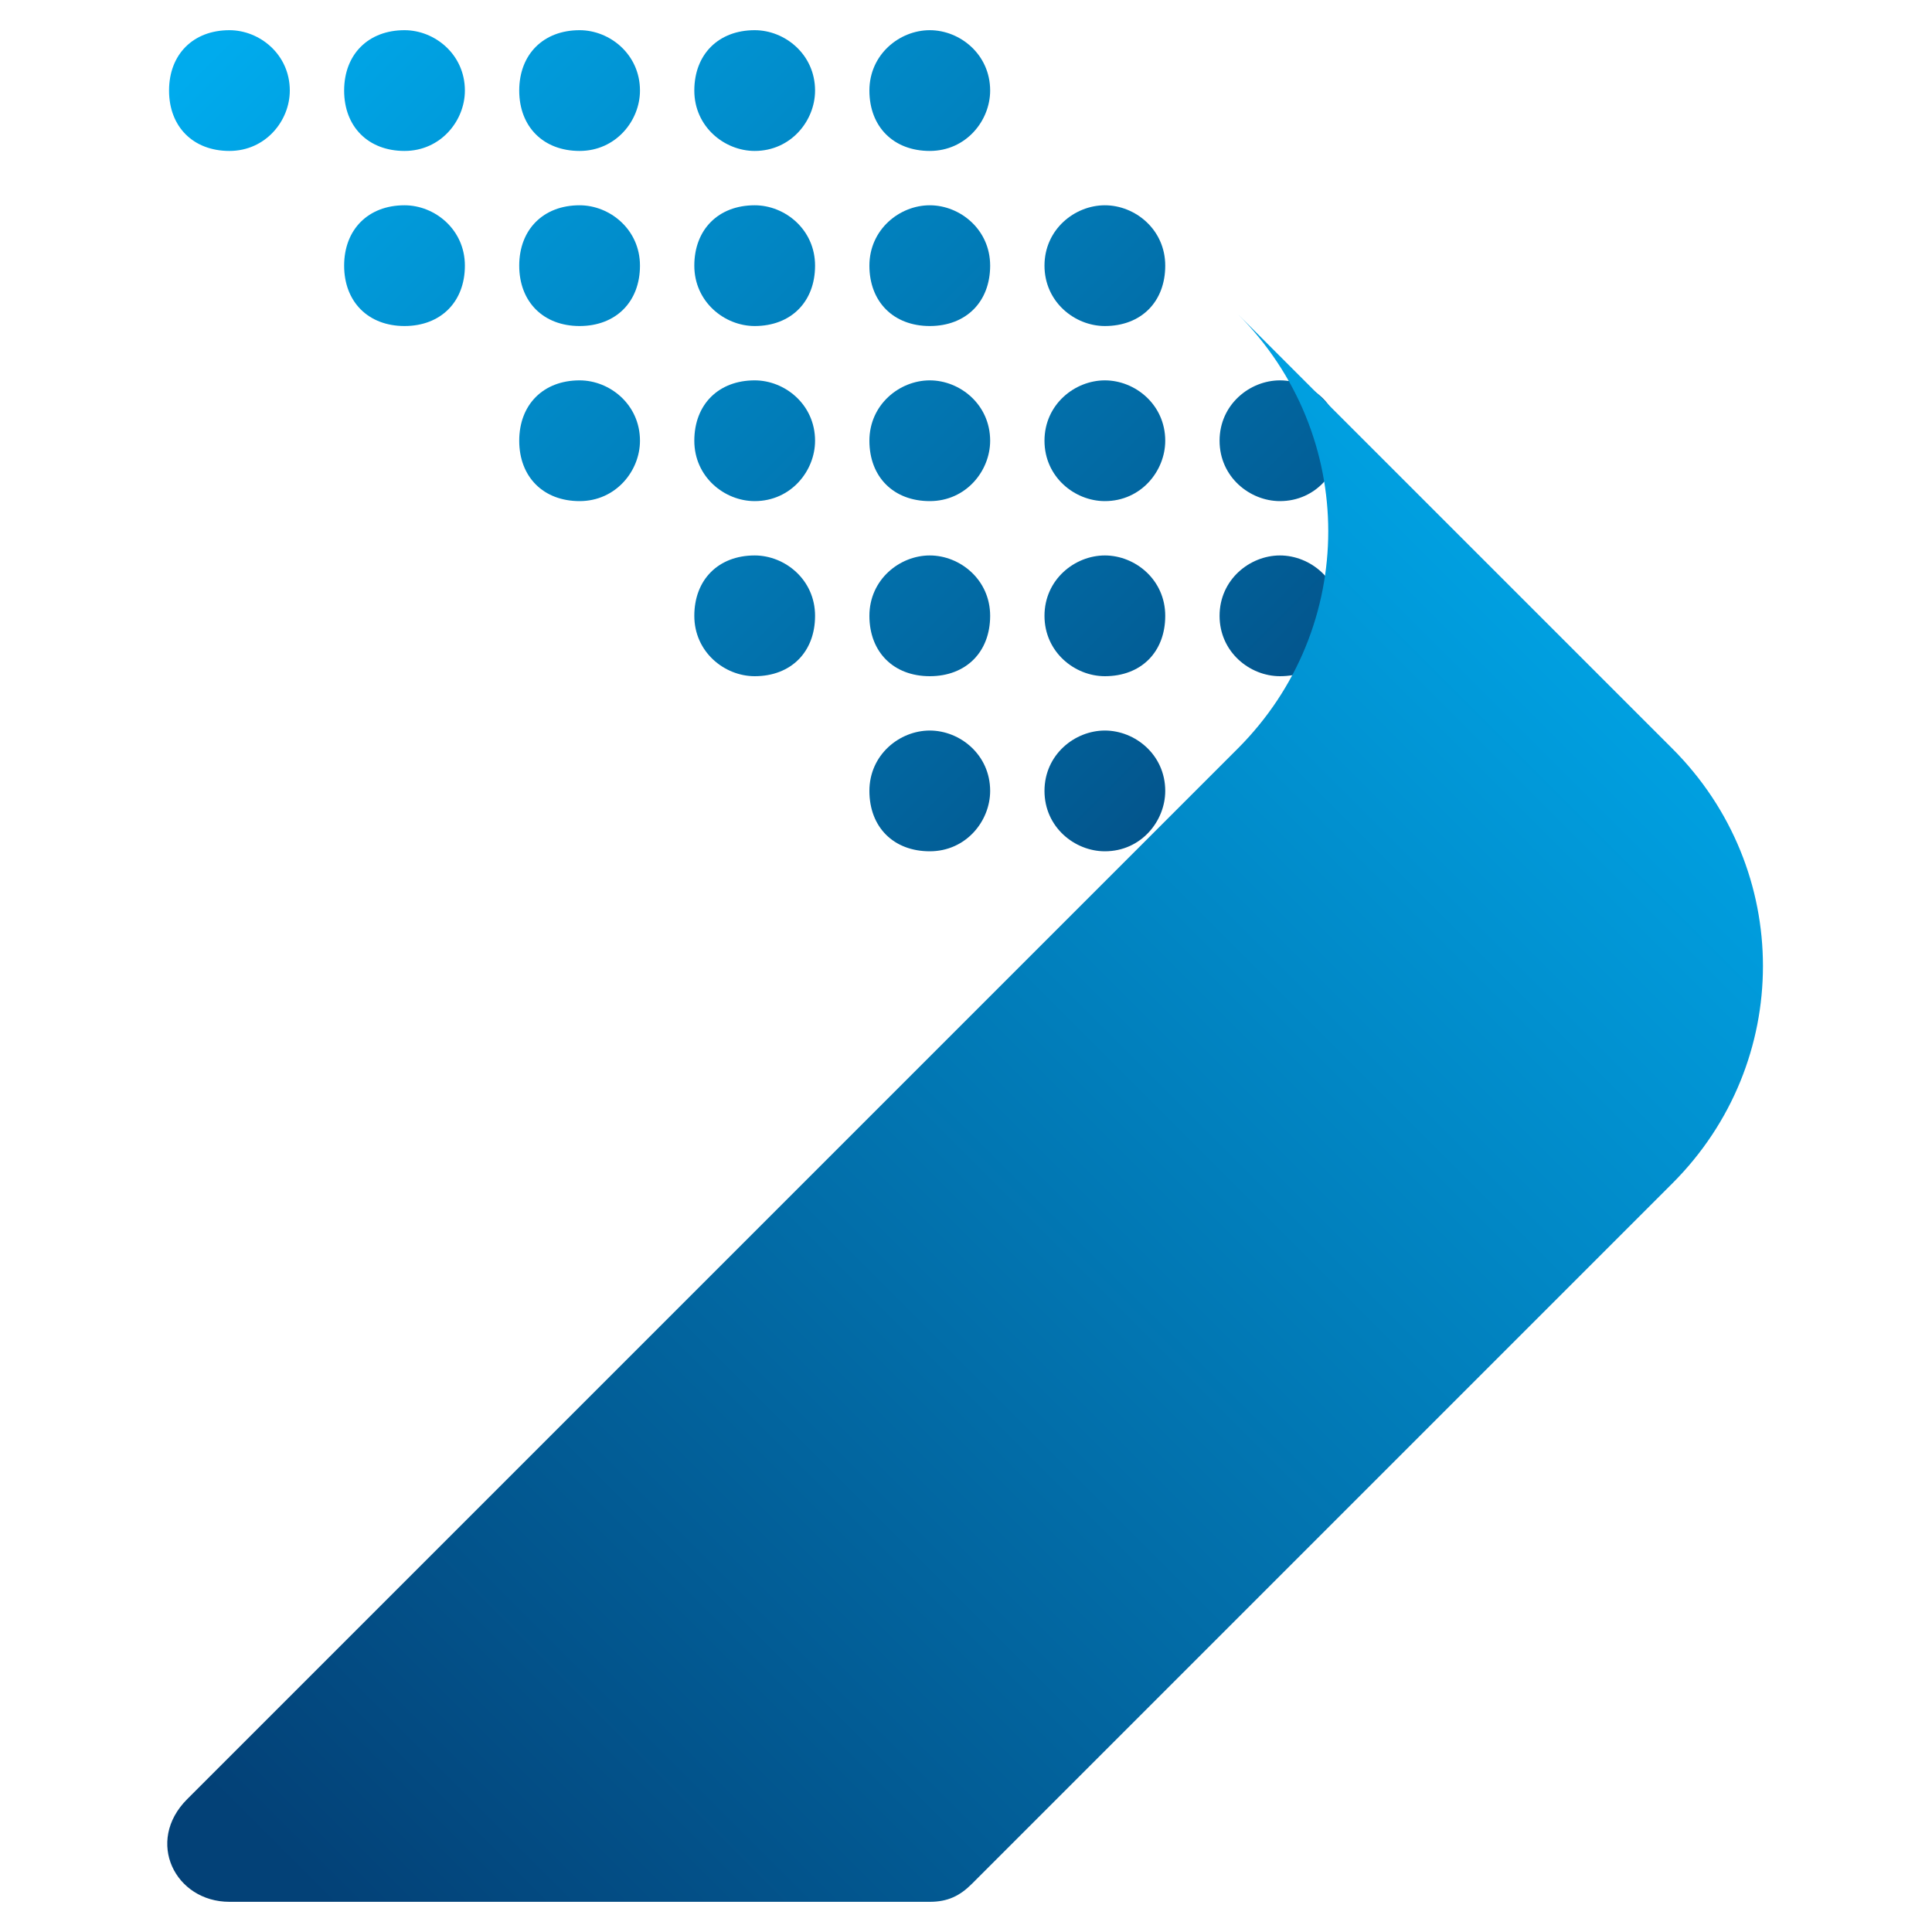 <?xml version="1.0" encoding="utf-8"?>
<!-- Generator: Adobe Illustrator 24.1.0, SVG Export Plug-In . SVG Version: 6.00 Build 0)  -->
<svg version="1.1" id="svg2" xmlns="http://www.w3.org/2000/svg" xmlns:xlink="http://www.w3.org/1999/xlink" x="0px" y="0px"
	 width="32px" height="32px" viewBox="0 0 32 32" style="enable-background:new 0 0 32 32;" xml:space="preserve">
<style type="text/css">
	.st0{fill-rule:evenodd;clip-rule:evenodd;fill:url(#SVGID_1_);}
	.st1{fill-rule:evenodd;clip-rule:evenodd;fill:url(#SVGID_2_);}
</style>
<g>
	<linearGradient id="SVGID_1_" gradientUnits="userSpaceOnUse" x1="6.247" y1="-1.876" x2="23.709" y2="15.587">
		<stop  offset="0" style="stop-color:#00ABED"/>
		<stop  offset="0.931" style="stop-color:#03497F"/>
		<stop  offset="1" style="stop-color:#034177"/>
	</linearGradient>
	<path class="st0" d="M21.2,9.2c0.5,0,1,0.4,1,1s-0.4,1-1,1c-0.5,0-1-0.4-1-1S20.7,9.2,21.2,9.2L21.2,9.2z M21.2,6.3
		c0.5,0,1,0.4,1,1c0,0.5-0.4,1-1,1c-0.5,0-1-0.4-1-1C20.2,6.7,20.7,6.3,21.2,6.3L21.2,6.3z M18.3,12.1c0.5,0,1,0.4,1,1
		c0,0.5-0.4,1-1,1c-0.5,0-1-0.4-1-1C17.3,12.5,17.8,12.1,18.3,12.1L18.3,12.1z M18.3,9.2c0.5,0,1,0.4,1,1s-0.4,1-1,1
		c-0.5,0-1-0.4-1-1S17.8,9.2,18.3,9.2L18.3,9.2z M18.3,6.3c0.5,0,1,0.4,1,1c0,0.5-0.4,1-1,1c-0.5,0-1-0.4-1-1
		C17.3,6.7,17.8,6.3,18.3,6.3L18.3,6.3z M18.3,3.4c0.5,0,1,0.4,1,1s-0.4,1-1,1c-0.5,0-1-0.4-1-1S17.8,3.4,18.3,3.4L18.3,3.4z
		 M15.4,12.1c0.5,0,1,0.4,1,1c0,0.5-0.4,1-1,1s-1-0.4-1-1C14.4,12.5,14.9,12.1,15.4,12.1L15.4,12.1z M15.4,9.2c0.5,0,1,0.4,1,1
		s-0.4,1-1,1s-1-0.4-1-1S14.9,9.2,15.4,9.2L15.4,9.2z M15.4,6.3c0.5,0,1,0.4,1,1c0,0.5-0.4,1-1,1s-1-0.4-1-1
		C14.4,6.7,14.9,6.3,15.4,6.3L15.4,6.3z M15.4,3.4c0.5,0,1,0.4,1,1s-0.4,1-1,1s-1-0.4-1-1S14.9,3.4,15.4,3.4L15.4,3.4z M15.4,0.5
		c0.5,0,1,0.4,1,1c0,0.5-0.4,1-1,1s-1-0.4-1-1C14.4,0.9,14.9,0.5,15.4,0.5L15.4,0.5z M12.5,9.2c0.5,0,1,0.4,1,1s-0.4,1-1,1
		c-0.5,0-1-0.4-1-1S11.9,9.2,12.5,9.2L12.5,9.2z M12.5,6.3c0.5,0,1,0.4,1,1c0,0.5-0.4,1-1,1c-0.5,0-1-0.4-1-1
		C11.5,6.7,11.9,6.3,12.5,6.3L12.5,6.3z M12.5,3.4c0.5,0,1,0.4,1,1s-0.4,1-1,1c-0.5,0-1-0.4-1-1S11.9,3.4,12.5,3.4L12.5,3.4z
		 M12.5,0.5c0.5,0,1,0.4,1,1c0,0.5-0.4,1-1,1c-0.5,0-1-0.4-1-1C11.5,0.9,11.9,0.5,12.5,0.5L12.5,0.5z M9.6,6.3c0.5,0,1,0.4,1,1
		c0,0.5-0.4,1-1,1s-1-0.4-1-1C8.6,6.7,9,6.3,9.6,6.3L9.6,6.3z M9.6,3.4c0.5,0,1,0.4,1,1s-0.4,1-1,1s-1-0.4-1-1S9,3.4,9.6,3.4
		L9.6,3.4z M9.6,0.5c0.5,0,1,0.4,1,1c0,0.5-0.4,1-1,1s-1-0.4-1-1C8.6,0.9,9,0.5,9.6,0.5L9.6,0.5z M6.7,3.4c0.5,0,1,0.4,1,1
		s-0.4,1-1,1s-1-0.4-1-1S6.1,3.4,6.7,3.4L6.7,3.4z M6.7,0.5c0.5,0,1,0.4,1,1c0,0.5-0.4,1-1,1s-1-0.4-1-1C5.7,0.9,6.1,0.5,6.7,0.5
		L6.7,0.5z M3.8,0.5c0.5,0,1,0.4,1,1c0,0.5-0.4,1-1,1s-1-0.4-1-1C2.8,0.9,3.2,0.5,3.8,0.5L3.8,0.5z"/>
	<linearGradient id="SVGID_2_" gradientUnits="userSpaceOnUse" x1="5.172" y1="31.341" x2="28.432" y2="8.08">
		<stop  offset="0" style="stop-color:#034177"/>
		<stop  offset="1" style="stop-color:#00ABED"/>
	</linearGradient>
	<path class="st1" d="M3.8,31.5h11.6c0.3,0,0.5-0.1,0.7-0.3l11.6-11.6c2-2,2-5.2,0-7.2l-7.2-7.2c2,2,2,5.2,0,7.2L3.1,29.8
		C2.4,30.5,2.9,31.5,3.8,31.5L3.8,31.5z"/>
</g>
</svg>
